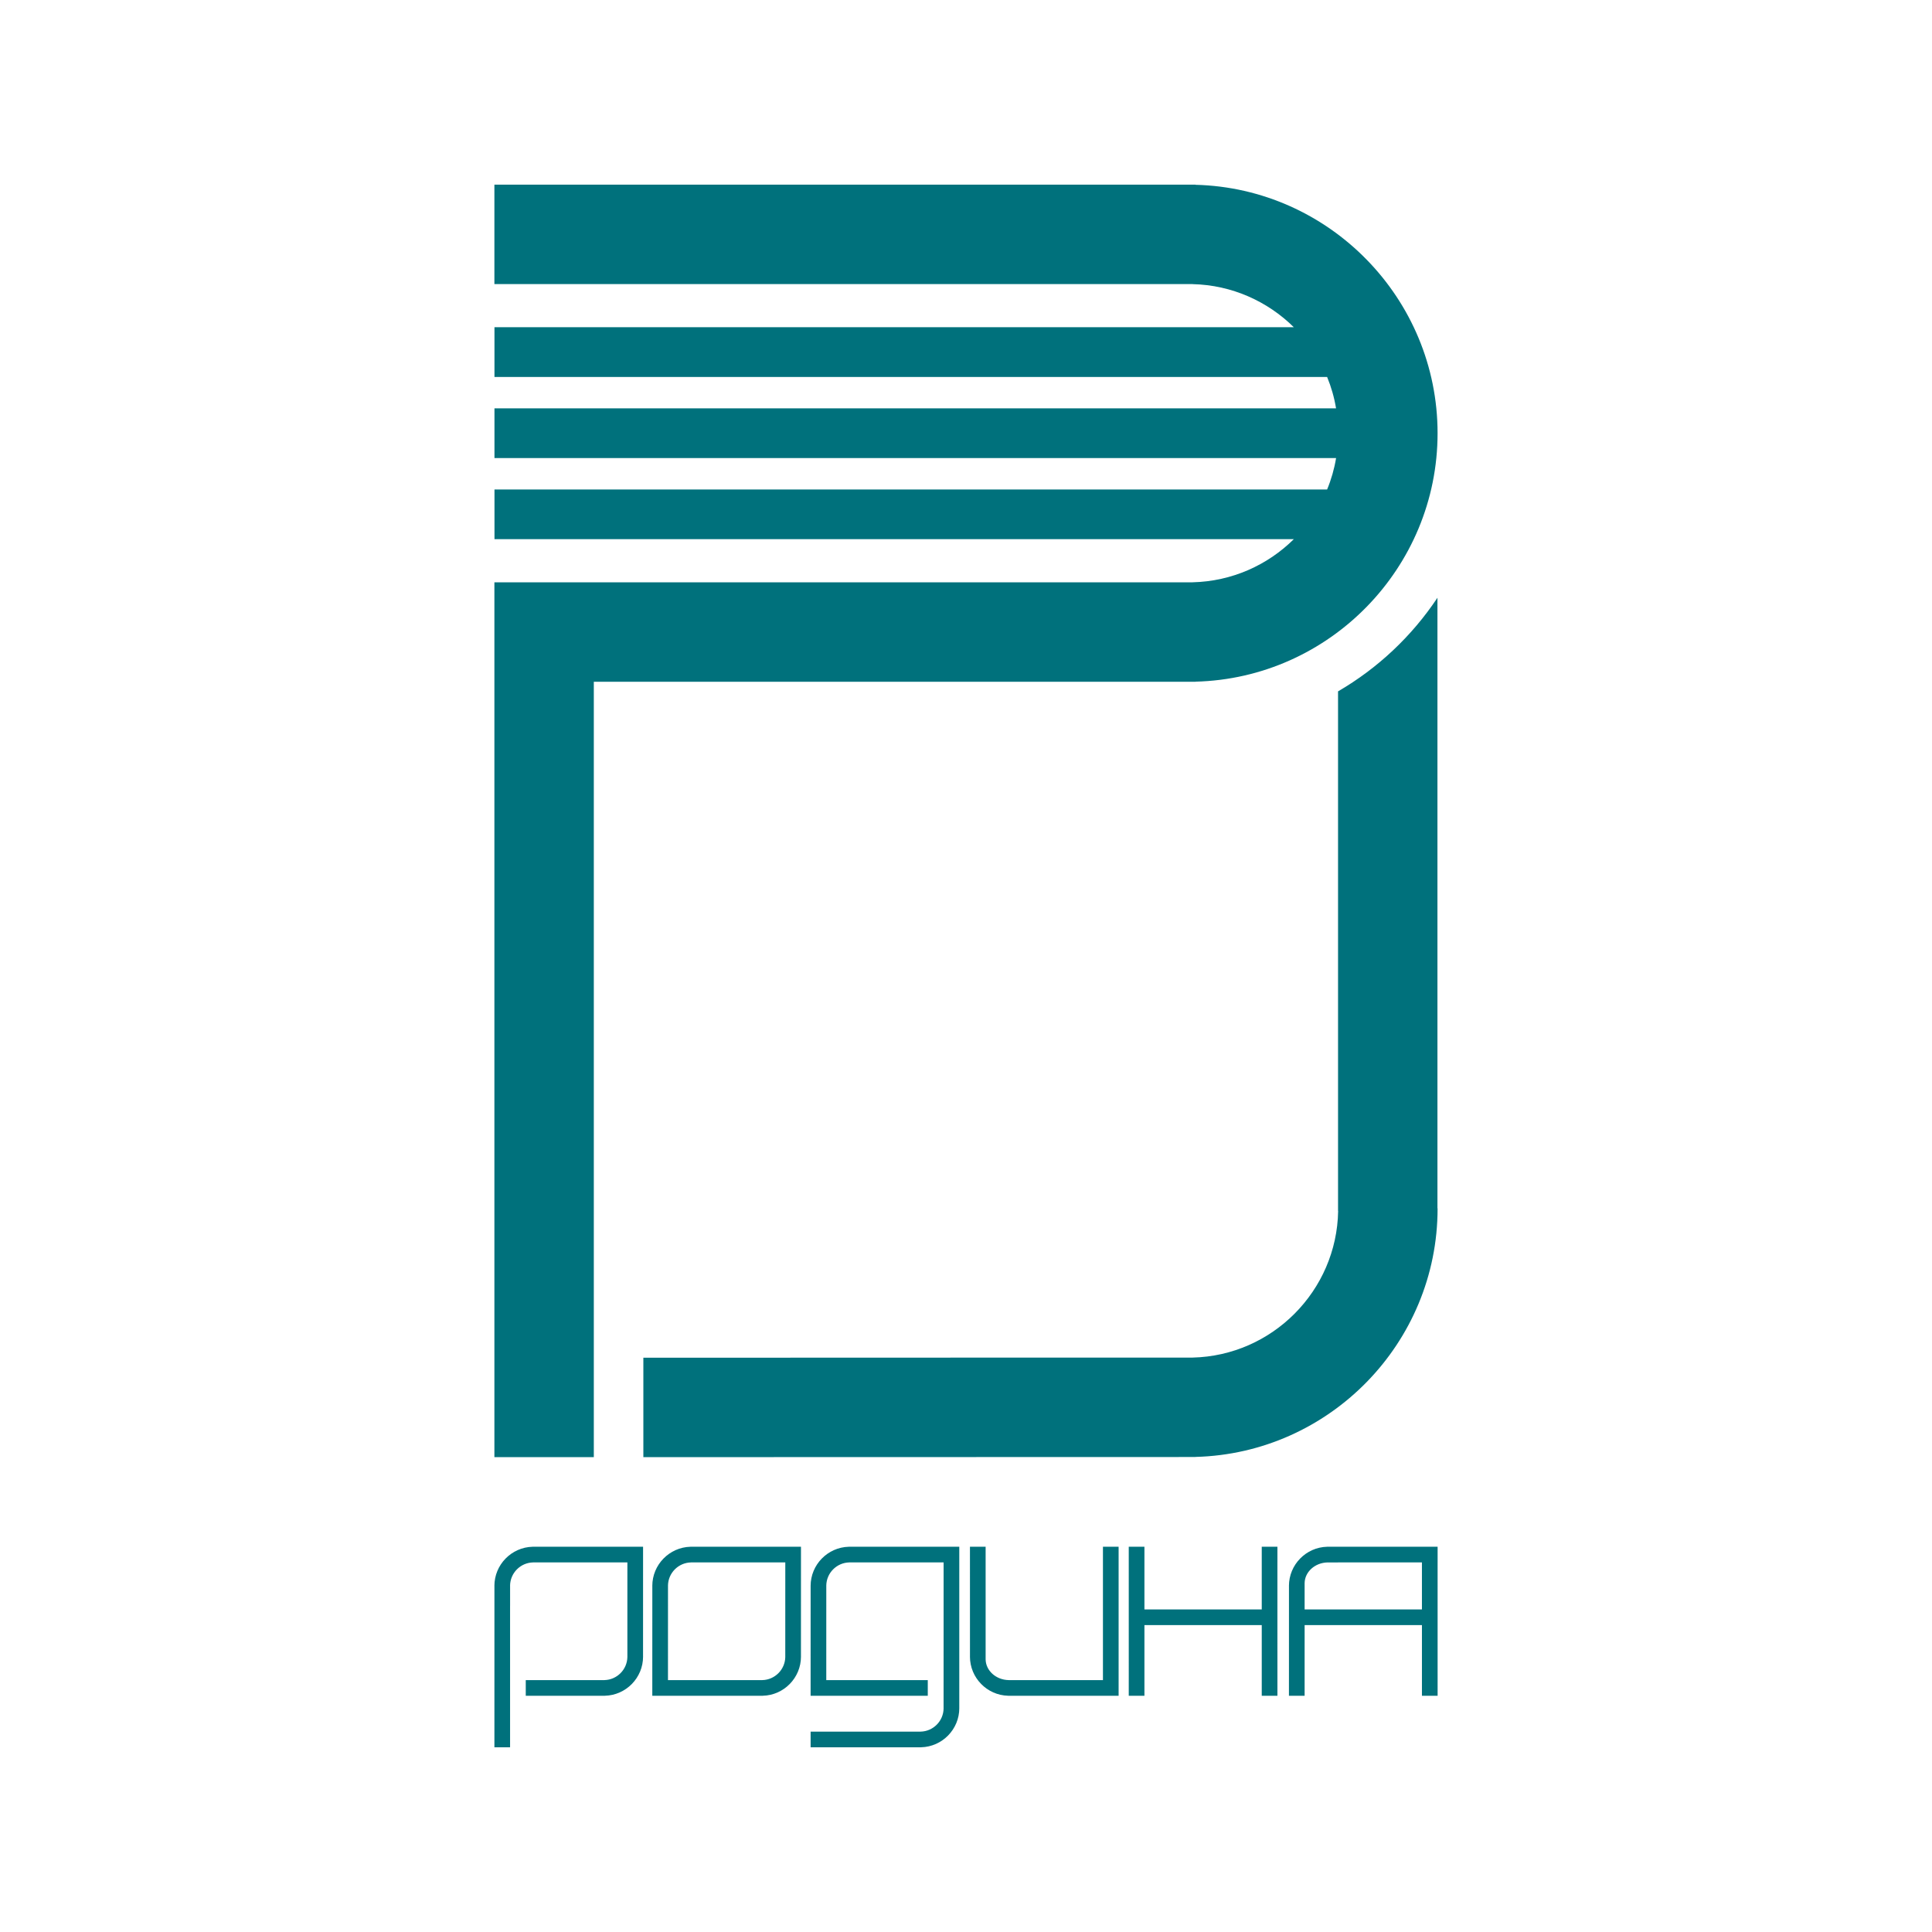 <?xml version="1.0" encoding="utf-8"?>
<!-- Generator: Adobe Illustrator 13.0.0, SVG Export Plug-In . SVG Version: 6.00 Build 14948)  -->
<!DOCTYPE svg PUBLIC "-//W3C//DTD SVG 1.0//EN" "http://www.w3.org/TR/2001/REC-SVG-20010904/DTD/svg10.dtd">
<svg version="1.0" id="Layer_1" xmlns="http://www.w3.org/2000/svg" xmlns:xlink="http://www.w3.org/1999/xlink" x="0px" y="0px"
	 width="192.756px" height="192.756px" viewBox="0 0 192.756 192.756" enable-background="new 0 0 192.756 192.756"
	 xml:space="preserve">
<g>
	<polygon fill-rule="evenodd" clip-rule="evenodd" fill="#FFFFFF" points="0,0 192.756,0 192.756,192.756 0,192.756 0,0 	"/>
	<path fill-rule="evenodd" clip-rule="evenodd" fill="#00717C" d="M143.428,120.558c0,0.004,0,0.012,0,0.015
		c0,13.442-10.79,24.443-24.154,24.784v0.009h-0.643l-54.443,0.014v-9.919l34.631-0.011h19.812h0.354v-0.003
		c7.948-0.187,14.387-6.659,14.522-14.625h-0.01V68.977c3.979-2.312,7.377-5.52,9.917-9.338v60.919H143.428L143.428,120.558z
		 M65.08,158.229C65.08,158.229,65.08,158.229,65.08,158.229c0-2.12,1.702-3.855,3.809-3.909v-0.001h0.101l9.359-0.002l0,0h1.362
		h0.202l0,0v1.563h0l-0.002,9.396h0.002c0,0.001,0,0.001,0,0.002c0,2.119-1.702,3.854-3.808,3.907v0.002h-0.101l-9.359,0.001l0,0
		h-1.362H65.08l0,0v-1.562l0,0l0.003-9.396H65.08L65.08,158.229z M78.349,155.881l-9.359,0.002h-0.055v0.001
		c-1.254,0.029-2.269,1.05-2.29,2.305h0.001l-0.002,9.438l9.359-0.002h0.055v-0.001c1.253-0.029,2.269-1.05,2.29-2.306h-0.001
		L78.349,155.881L78.349,155.881z M96.772,165.276c0,0.001,0,0.002,0,0.002c0,2.119,1.701,3.854,3.808,3.907v0.002h0.102
		l9.359,0.001l0,0h1.361h0.202l0,0v-1.562l0,0v-13.309h-1.563v5.247l0,0v8.062l-9.359-0.002h-0.055v-0.001
		c-1.254-0.025-2.27-0.938-2.291-2.061v-5.998l0,0v-5.247l0,0h-1.361h-0.202l0,0v1.563l0,0l0.002,9.396H96.772L96.772,165.276z
		 M128.598,158.229C128.598,158.229,128.598,158.229,128.598,158.229c0-2.12,1.702-3.855,3.809-3.909v-0.001h0.101l9.359-0.002l0,0
		h1.362h0.202l0,0v1.563h-0.001l0.001,13.308h-1.564v-5.246l0,0v-1.807h-11.704v1.807h-0.001v5.246l0,0H128.8h-0.202l0,0v-1.562
		h0.001l0.002-9.396H128.598L128.598,158.229z M141.866,160.572v-4.691l-9.359,0.002h-0.056v0.001
		c-1.253,0.025-2.269,0.938-2.289,2.061v2.628H141.866L141.866,160.572z M114.18,154.317v3.596l0,0v2.659h11.705V158.7l0,0v-4.383
		h1.361h0.202l0,0v1.563h-0.001l0.001,13.308h-1.563v-5.246l0,0v-1.807H114.18v1.807l0,0v5.246l0,0h-1.361h-0.203l0,0v-1.562h0.001
		l-0.001-13.309H114.18L114.18,154.317z M49.326,158.229L49.326,158.229c0-2.12,1.701-3.855,3.808-3.909v-0.001h0.101l9.36-0.002
		l0,0h1.362h0.202l0,0v1.563h0l-0.002,9.396h0.002c0,0.001,0,0.001,0,0.002c0,2.119-1.702,3.854-3.809,3.907v0.002h-0.101
		l-7.794,0.001v-1.563l7.794-0.001h0.055v-0.001c1.253-0.029,2.269-1.05,2.29-2.306h-0.001l0.001-9.437l-9.359,0.002h-0.055v0.001
		c-1.253,0.029-2.269,1.05-2.29,2.305h0.002l0,2.005h-0.002v8.995l0,0v5.143h-1.563l0.002-16.102H49.326L49.326,158.229z
		 M80.875,158.229C80.875,158.229,80.875,158.229,80.875,158.229c0-2.12,1.702-3.855,3.809-3.909v-0.001h0.101l9.36-0.002l0,0h1.563
		v1.563h0l-0.001,7.041l0,0c0,2.498,0,4.996,0,7.496h0.002c0,0.001,0,0.001,0,0.001c0,2.12-1.701,3.854-3.809,3.908v0.002h-0.101
		H80.875v-1.563l10.923-0.001h0.055l0,0c1.253-0.029,2.269-1.05,2.29-2.306h-0.002c0-4.847,0.001-9.714,0.003-14.578l-9.36,0.002
		h-0.055v0.001c-1.253,0.029-2.269,1.05-2.29,2.305h0.001l-0.002,9.438l10.127-0.002v1.563l-10.127,0.001l0,0h-1.361h-0.202l0,0
		v-1.562h0l0.002-9.396H80.875L80.875,158.229z M119.273,18.437c13.364,0.335,24.154,11.345,24.154,24.785
		c0,13.444-10.79,24.45-24.154,24.788v0.008h-0.643H59.245v77.361h-9.919c0-29.09,0-58.187,0-87.278h49.494h19.812h0.354v-0.005
		c3.928-0.095,7.486-1.718,10.099-4.303h-79.75v-4.957h83.072c0.412-0.997,0.714-2.048,0.895-3.134H49.333v-4.959h83.966
		c-0.18-1.09-0.482-2.135-0.892-3.134H49.333v-4.964h79.75c-2.609-2.575-6.171-4.208-10.099-4.297v-0.004h-0.354H98.819H49.326
		v-9.923h69.305h0.643V18.437L119.273,18.437z"/>
</g>
</svg>
